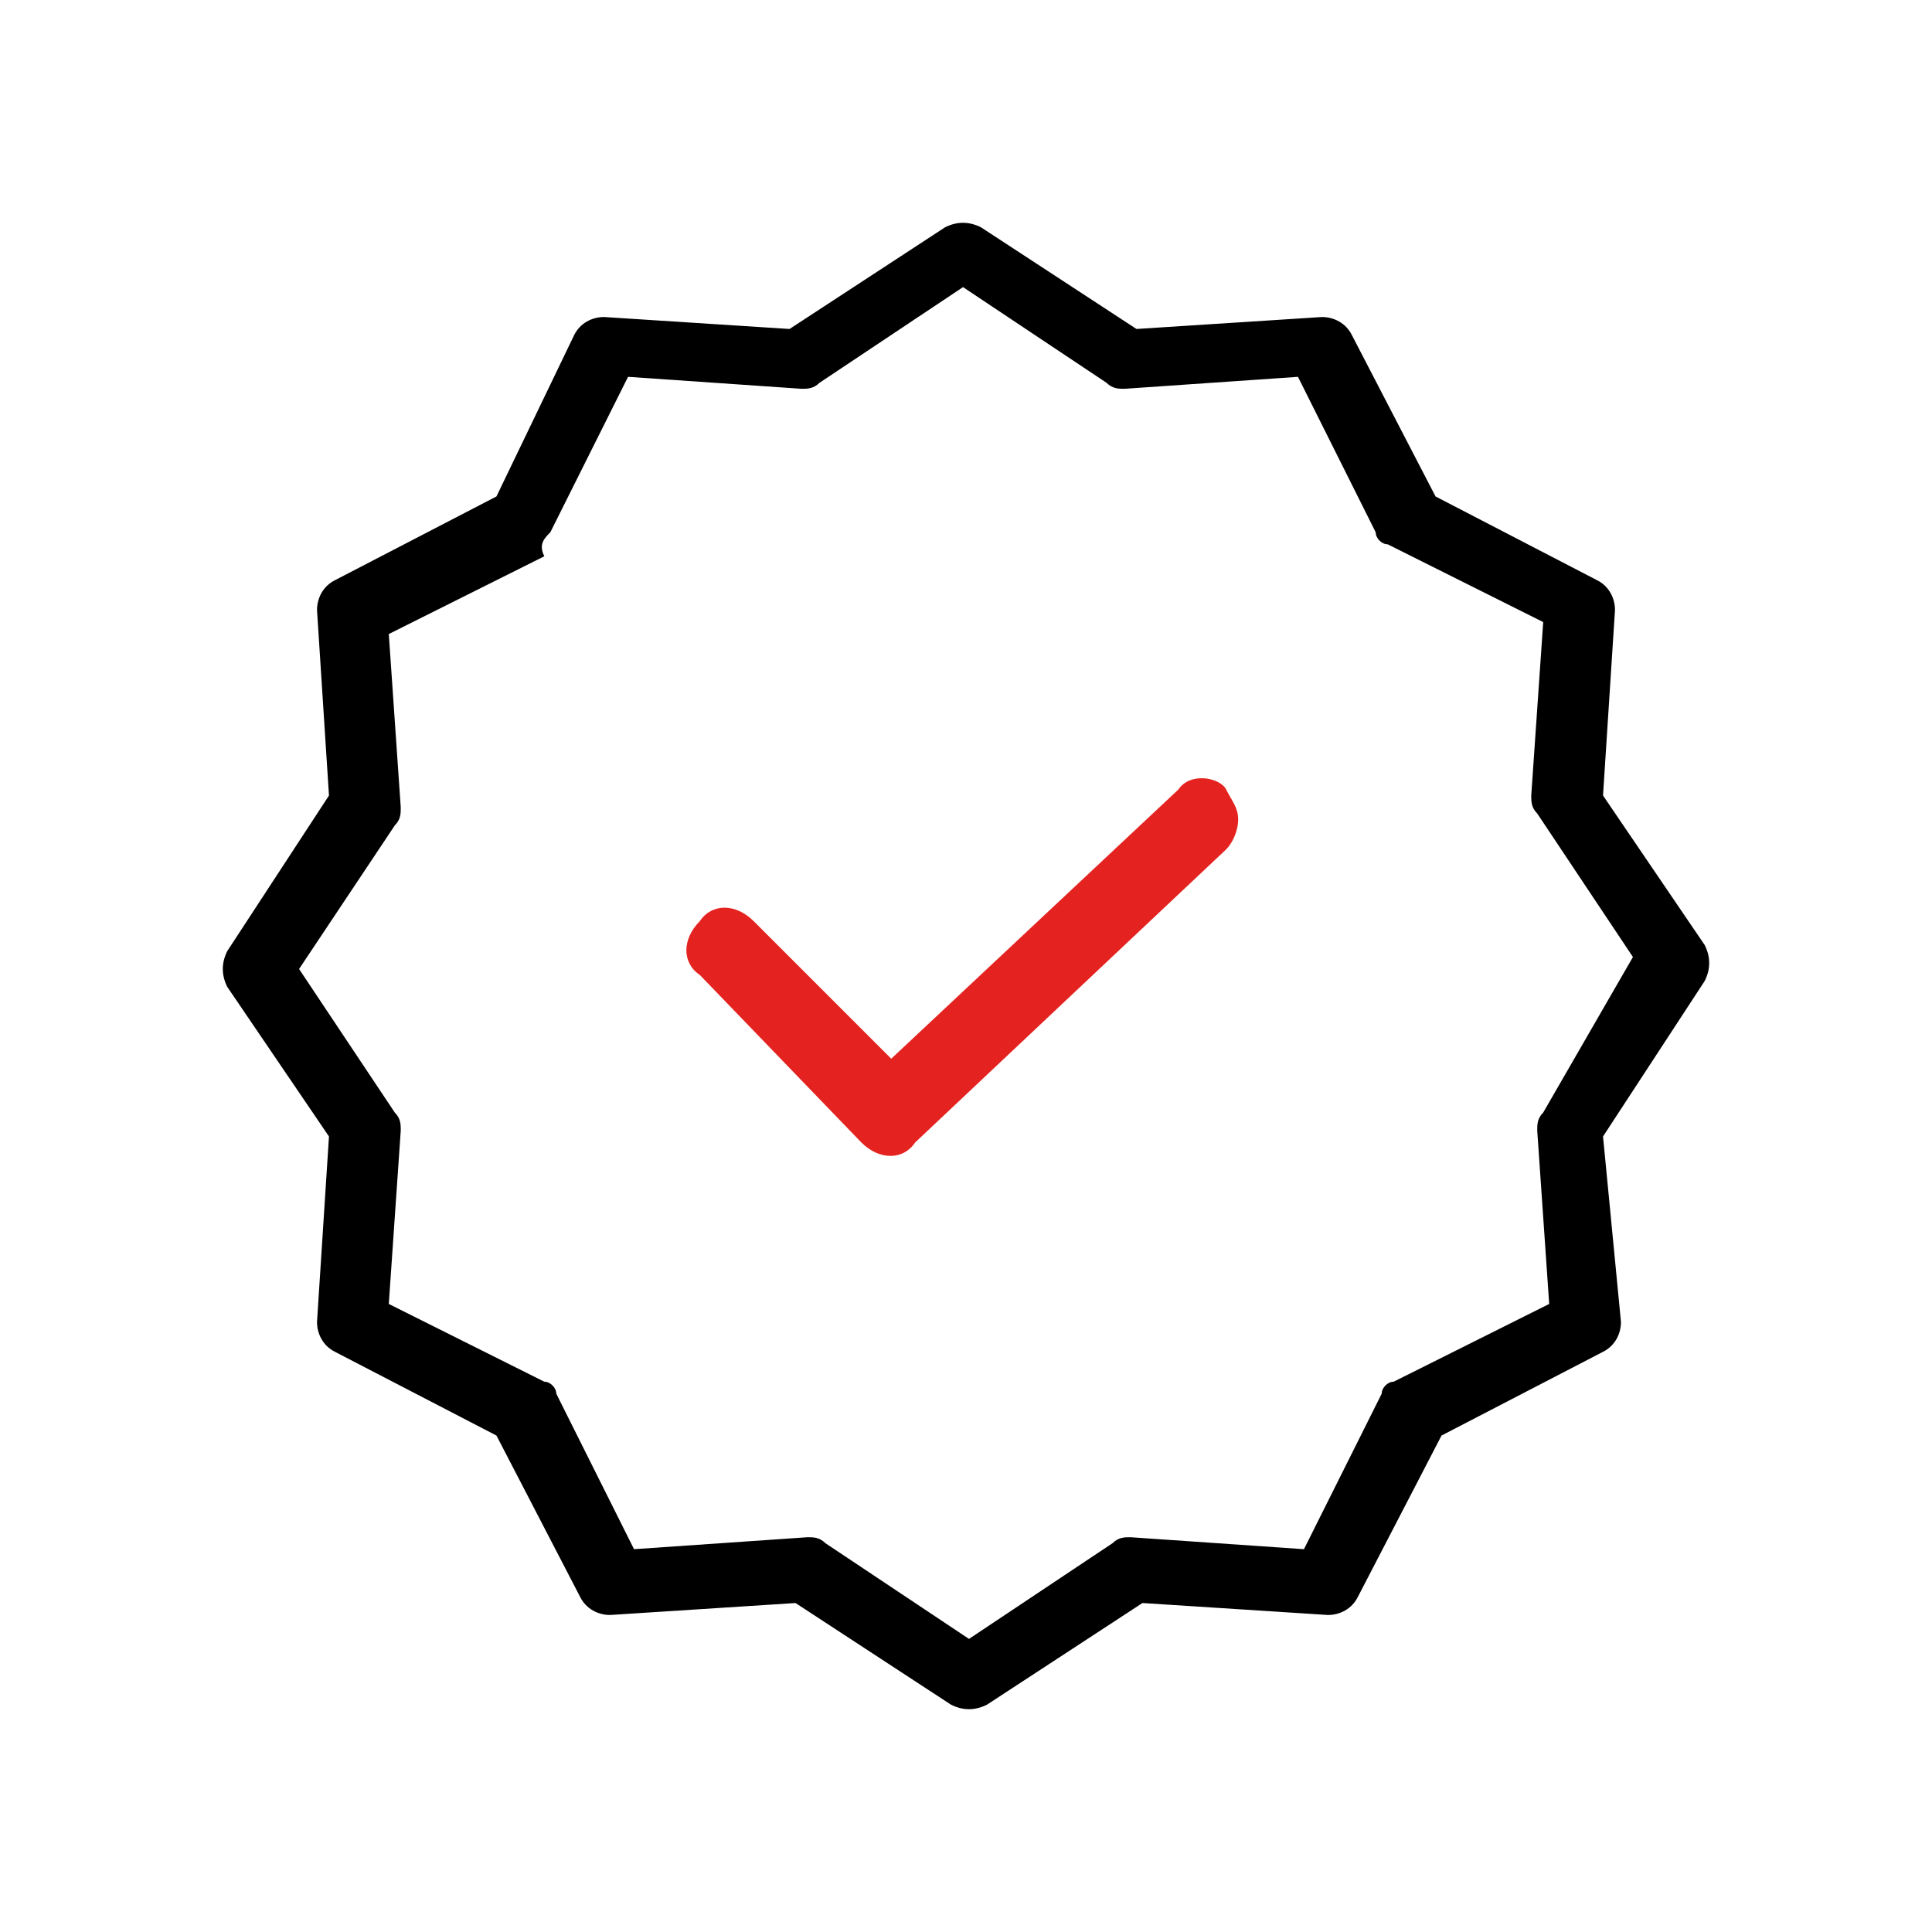 <?xml version="1.0" encoding="UTF-8"?> <!-- Generator: Adobe Illustrator 25.4.1, SVG Export Plug-In . SVG Version: 6.00 Build 0) --> <svg xmlns="http://www.w3.org/2000/svg" xmlns:xlink="http://www.w3.org/1999/xlink" id="Capa_1" x="0px" y="0px" viewBox="0 0 32.3 32.3" style="enable-background:new 0 0 32.3 32.3;" xml:space="preserve"> <style type="text/css"> .st0{fill:#E42320;} </style> <g> <path class="st0" d="M19.7,13.2l-4.8,4.5l-2.3-2.3c-0.3-0.3-0.7-0.3-0.9,0c-0.3,0.3-0.3,0.7,0,0.9l2.7,2.8c0.3,0.3,0.7,0.3,0.9,0 l5.2-4.9c0.1-0.1,0.2-0.3,0.2-0.5c0-0.2-0.1-0.3-0.2-0.5C20.4,13,19.9,12.9,19.7,13.2z"></path> <path d="M26.8,13.3l0.2-3.1c0-0.2-0.1-0.4-0.3-0.5l-2.7-1.4l-1.4-2.7c-0.1-0.2-0.3-0.3-0.5-0.3L19,5.5l-2.6-1.7 c-0.2-0.1-0.4-0.1-0.6,0l-2.6,1.7l-3.1-0.2c-0.2,0-0.4,0.1-0.5,0.3L8.3,8.3L5.6,9.7C5.4,9.8,5.3,10,5.3,10.2l0.2,3.1l-1.7,2.6 c-0.1,0.2-0.1,0.4,0,0.6L5.5,19l-0.2,3.1c0,0.2,0.1,0.4,0.3,0.5l2.7,1.4l1.4,2.7C9.8,26.9,10,27,10.2,27l3.1-0.2l2.6,1.7 c0.2,0.1,0.4,0.1,0.6,0l2.6-1.7l3.1,0.2c0.2,0,0.4-0.1,0.5-0.3l1.4-2.7l2.7-1.4c0.2-0.1,0.3-0.3,0.3-0.5L26.8,19l1.7-2.6 c0.1-0.2,0.1-0.4,0-0.6L26.8,13.3z M25.8,18.6c-0.1,0.1-0.1,0.2-0.1,0.3l0.2,2.9l-2.6,1.3c-0.1,0-0.2,0.1-0.2,0.2l-1.3,2.6 l-2.9-0.2c-0.1,0-0.2,0-0.3,0.1l-2.4,1.6l-2.4-1.6c-0.1-0.1-0.2-0.1-0.3-0.1h0l-2.9,0.2l-1.3-2.6c0-0.1-0.1-0.2-0.2-0.2l-2.6-1.3 l0.2-2.9c0-0.1,0-0.2-0.1-0.3l-1.6-2.4l1.6-2.4c0.1-0.1,0.1-0.2,0.1-0.3l-0.2-2.9l2.6-1.3C9,9.1,9.1,9,9.2,8.9l1.3-2.6l2.9,0.2 c0.1,0,0.2,0,0.3-0.1l2.4-1.6l2.4,1.6c0.1,0.1,0.2,0.1,0.3,0.1l2.9-0.2l1.3,2.6c0,0.1,0.1,0.2,0.2,0.2l2.6,1.3l-0.2,2.9 c0,0.1,0,0.2,0.1,0.3l1.6,2.4L25.8,18.6z"></path> </g> </svg> 